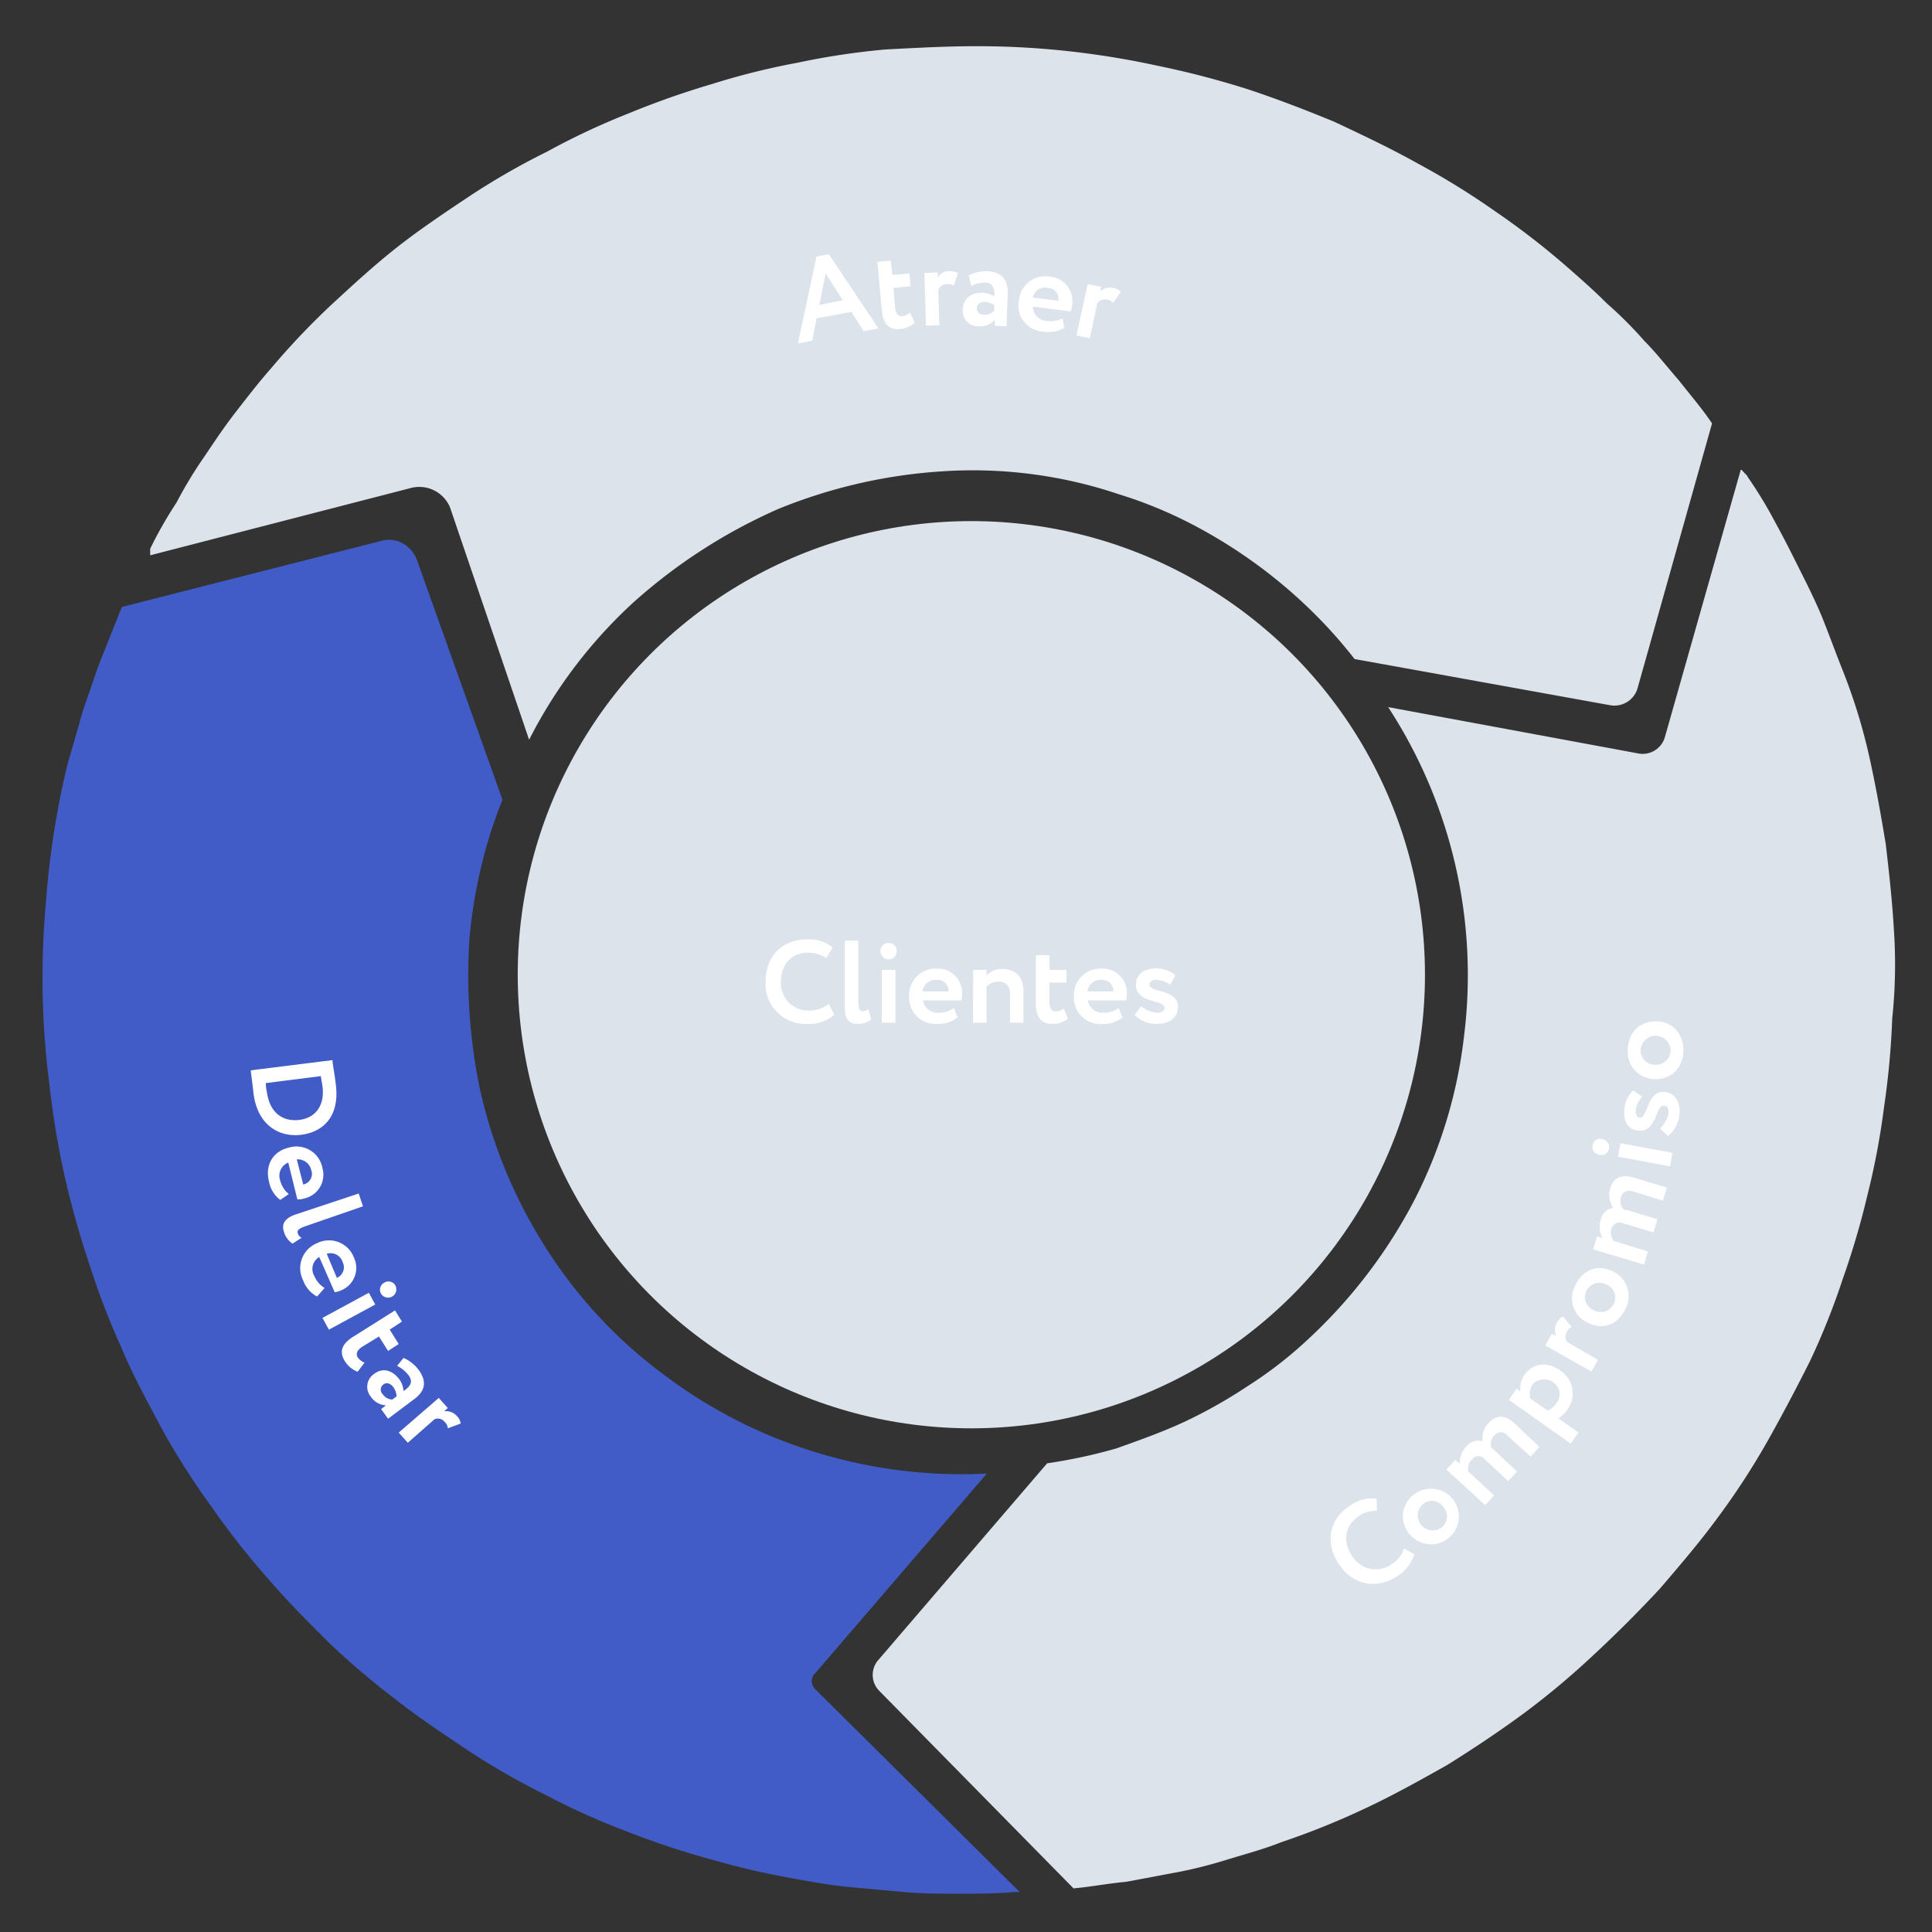 <svg id="Capa_1" data-name="Capa 1" xmlns="http://www.w3.org/2000/svg" viewBox="0 0 1000 1000"><rect x="0" y="0" width="1000" height="1000" fill="#333333" stroke="none"/><defs><style>.cls-1{fill:#dce3eb;}.cls-2{fill:#fff;}.cls-3{fill:#425cc7;}</style></defs><title>flywheel-deleitar</title><g id="Ellipse_411" data-name="Ellipse 411"><circle class="cls-1" cx="502.77" cy="504.51" r="234.79"/><path class="cls-1" d="M502.77,737.92c-128.7,0-233.4-104.71-233.4-233.41s104.7-233.4,233.4-233.4,233.4,104.7,233.4,233.4S631.47,737.92,502.77,737.92Zm0-464.06c-127.18,0-230.65,103.47-230.65,230.65S375.59,735.16,502.77,735.16,733.42,631.69,733.42,504.51,630,273.86,502.77,273.86Z"/></g><g id="Path_978" data-name="Path 978"><path class="cls-2" d="M429,519.65a16.59,16.59,0,0,1-10.09,3.4,14.13,14.13,0,0,1-14.72-13.52,13.66,13.66,0,0,1,0-1.43c0-9.23,6-15,13.86-15a16.16,16.16,0,0,1,9.61,2.86l3.34-5.52A19.32,19.32,0,0,0,418,486.17c-14,0-21.76,9.72-21.76,21.94A20.76,20.76,0,0,0,415.81,530a19.22,19.22,0,0,0,2.4,0,19.57,19.57,0,0,0,13.61-4.81Zm8.26,2.19c0,5.59,2.25,8.14,6.44,8.14a11.27,11.27,0,0,0,7.23-2.31l-1.44-5.35a4.91,4.91,0,0,1-2.86,1.11c-1.64,0-2.37-1.34-2.37-4.44V486.83h-7Zm19.2,7.53h7V502h-7Zm-.73-37.19a4.19,4.19,0,0,0,4,4.38h.41a4.11,4.11,0,0,0,4-4.17c0-.07,0-.14,0-.21a4,4,0,0,0-4-4.07h-.05a4.12,4.12,0,0,0-4.38,3.82C455.71,492,455.7,492.1,455.7,492.18Zm38,29.54A12.66,12.66,0,0,1,486,524.2a7.55,7.55,0,0,1-8.21-6.38h19.76a12.63,12.63,0,0,0,.43-3.77,12.5,12.5,0,0,0-12.26-12.71H485a13.77,13.77,0,0,0-14.46,13,11.28,11.28,0,0,0,0,1.3,13.71,13.71,0,0,0,13,14.36,13.3,13.3,0,0,0,1.67,0,16.37,16.37,0,0,0,10.45-3.4Zm-9-14.53a5.74,5.74,0,0,1,6.24,5.17,6.89,6.89,0,0,1,0,.79H477.52A6.75,6.75,0,0,1,484.69,507.19Zm18.91,22.18h7V510.72a8.18,8.18,0,0,1,5.94-2.62,5.61,5.61,0,0,1,6.16,5,5.7,5.7,0,0,1,0,1.43v14.83h7v-16c0-8.56-4.56-11.79-11.25-11.79a11,11,0,0,0-7.82,3.22V502h-7ZM536.16,519c0,7,2.31,11,8.51,11a13.22,13.22,0,0,0,8.1-2.67l-2.13-5.41a6.85,6.85,0,0,1-4.19,1.58c-2.31,0-3.29-1.94-3.29-4.92v-10H552V502h-8.82v-7.6h-7ZM579,521.72a12.66,12.66,0,0,1-7.71,2.48,7.55,7.55,0,0,1-8.21-6.38h19.75a12.63,12.63,0,0,0,.43-3.77A12.5,12.5,0,0,0,571,501.34h-.69a13.76,13.76,0,0,0-14.45,13.06,11.1,11.1,0,0,0,0,1.29,13.71,13.71,0,0,0,13,14.36,13.3,13.3,0,0,0,1.67,0,16.37,16.37,0,0,0,10.45-3.4Zm-9-14.53a5.74,5.74,0,0,1,6.24,5.17,6.89,6.89,0,0,1,0,.79H562.84A6.75,6.75,0,0,1,570,507.19Zm32.75,14.46c0,1.71-1.58,2.56-3.59,2.56a14.12,14.12,0,0,1-8.5-3.4l-3.4,4.56A15.91,15.91,0,0,0,598.69,530c6.69,0,11-3.34,11-8.75,0-9.67-14.76-7.18-14.76-11.73,0-1.21,1.27-2.37,3.4-2.37a12.91,12.91,0,0,1,7.41,2.61l2.62-5a15.12,15.12,0,0,0-10.4-3.46c-5.65,0-10,3-10,8.32C588,519.65,602.76,517.22,602.76,521.65Z"/></g><g id="Path_915" data-name="Path 915"><path class="cls-3" d="M510.78,762.72a256.3,256.3,0,0,1-88.69-11.08,253.26,253.26,0,0,1-78.44-40.08,243.79,243.79,0,0,1-60.55-64.81,256,256,0,0,1-35-84.43A296.62,296.62,0,0,1,243,524a289.15,289.15,0,0,1,0-38.38,254.08,254.08,0,0,1,6-36.67,237.84,237.84,0,0,1,11.09-35L216.57,292C214,282.6,205.48,277.5,197,280.05L63.07,314.16,52.85,339.75c-3.41,8.53-6,17.06-9.39,26.44-2.56,8.52-5.12,17.9-7.67,26.43-2.56,9.39-4.27,17.91-6,27.29a440.4,440.4,0,0,0-6,46.9,431.92,431.92,0,0,0-1.71,46.9,420.54,420.54,0,0,0,3.41,46.91,448,448,0,0,0,7.68,46.9A459.15,459.15,0,0,0,46,653.57a396.33,396.33,0,0,0,17,44.34c6,14.5,13.64,28.14,21.32,42.64A397.51,397.51,0,0,0,110,780.63a401.55,401.55,0,0,0,28.15,35.82c10.22,11.94,20.46,22.17,31.55,33.26a402.57,402.57,0,0,0,35,29.86c11.94,9.39,24.73,17.9,37.52,26.43a373.73,373.73,0,0,0,40.08,23A367.17,367.17,0,0,0,324,947.79a432.14,432.14,0,0,0,43.49,14.5,417.52,417.52,0,0,0,44.34,10.22c9.39,1.7,18.76,3.41,28.14,4.26l28.14,2.56c9.4.85,18.76.85,28.15.85s18.76,0,28.14-.85h3.41L422.09,874.44a5.71,5.71,0,0,1-.49-8.05c.16-.17.32-.33.49-.48Z"/></g><g id="Path_916" data-name="Path 916"><path class="cls-1" d="M980.32,482c-.86-15.35-2.56-30.7-4.27-45.2-2.55-15.35-5.11-29.85-8.52-45.2a294.77,294.77,0,0,0-13.65-44.35c-3.41-8.52-6.82-17.9-10.22-26.43s-7.67-17.06-11.94-25.59-8.52-17.05-12.79-24.73a222.11,222.11,0,0,0-14.49-23.87.84.84,0,0,0-.81-.86h0a.81.81,0,0,0-.8-.85h0a.84.84,0,0,0-.8-.86h0a.83.83,0,0,0-.81-.85H901L861.8,381.32a12,12,0,0,1-14.5,8.53L718.51,366a254,254,0,0,1,39.24,170.55A248.26,248.26,0,0,1,732.17,621a265.07,265.07,0,0,1-55.43,72.49A211.52,211.52,0,0,1,646,717.31a255.21,255.21,0,0,1-33.26,18.77c-11.08,5.11-23,9.39-35,13.64A268.65,268.65,0,0,1,542,757.4L454.17,859.74a11.71,11.71,0,0,0,.85,15.35L555.65,977.42c9.39-.85,17.91-2.56,27.29-3.41,9.39-1.7,17.91-3.41,27.29-5.11a238.37,238.37,0,0,0,26.43-6.83c8.53-2.55,17.91-5.11,26.43-8.52a403.34,403.34,0,0,0,44.35-17.91c14.49-6.82,28.14-14.5,41.78-22.17,13.64-8.53,26.44-17.06,39.23-26.44a411.72,411.72,0,0,0,36.66-30.7c11.94-11.09,23-22.17,34.11-34.11,10.22-11.94,20.47-23.88,29.85-36.67a386.14,386.14,0,0,0,25.58-39.22c7.68-13.65,15.35-28.15,22.18-41.79a371.49,371.49,0,0,0,17-42.64,415.85,415.85,0,0,0,12.79-43.49,385.35,385.35,0,0,0,8.53-45.2,417.84,417.84,0,0,0,4.26-46.05A264.51,264.51,0,0,0,980.32,482Z"/></g><g id="Path_917" data-name="Path 917"><path class="cls-1" d="M273.87,382.9a249.79,249.79,0,0,1,54.57-71.63,283,283,0,0,1,74.2-47.75,269.55,269.55,0,0,1,86.12-19.62,236.46,236.46,0,0,1,90.4,11.94A225.38,225.38,0,0,1,615,270.34a260.77,260.77,0,0,1,61.4,43.49,246.9,246.9,0,0,1,24.73,27.29L833.28,365a12.49,12.49,0,0,0,14.49-9.39l38.38-136.45c-5.12-7.68-11.09-14.5-17.06-22.17-6-6.83-11.94-14.5-17.91-20.47a211,211,0,0,0-19.61-19.61c-6.82-6.82-13.64-12.79-20.46-18.76a401.83,401.83,0,0,0-37.53-29,390.33,390.33,0,0,0-40.09-24.7c-13.64-7.67-28.14-14.49-42.64-21.32-14.49-6-29.84-11.94-45.19-17a459.65,459.65,0,0,0-46-12,447.94,447.94,0,0,0-46.9-7.67,432.29,432.29,0,0,0-46.9-2.55c-16.2,0-31.55.86-47.75,1.71a383,383,0,0,0-45.2,6.82A374.35,374.35,0,0,0,368.52,43.5,440.68,440.68,0,0,0,325,58.84a372.13,372.13,0,0,0-41.78,19.62,374.38,374.38,0,0,0-40.08,23c-12.79,8.53-25.58,17.06-37.52,26.44s-23,19.61-34.11,29.85A390.39,390.39,0,0,0,140,191c-6,6.82-11.94,14.49-17.9,22.17s-11.09,15.35-16.21,23A221.61,221.61,0,0,0,91.38,260.1,215.07,215.07,0,0,0,77.74,284v3.42l135.58-35a17.27,17.27,0,0,1,19.62,10.22Z"/></g><g id="Group_812" data-name="Group 812"><g id="Path_918" data-name="Path 918"><path class="cls-2" d="M422.66,132.72l6.36-1.11L454.71,170,447,171.39l-6.35-9.95-18,3.32-2.21,11.6L413,177.74Zm1.39,25.13,12.15-2.48-8.84-13.82Z"/></g><g id="Path_919" data-name="Path 919"><path class="cls-2" d="M454.15,135.48l6.91-.55.83,7.45,8.84-.83.55,6.63-8.84.83.83,10c.28,3,1.38,4.69,3.59,4.69a8.22,8.22,0,0,0,4.14-1.93l2.49,5.25a13.49,13.49,0,0,1-7.73,3.31c-6.08.55-8.84-3.31-9.4-10.22Z"/></g><g id="Path_920" data-name="Path 920"><path class="cls-2" d="M478.46,141.28l6.91-.28v2.76a6.25,6.25,0,0,1,6.07-3.31,8.85,8.85,0,0,1,4.42.83l-2.21,6.63a4.4,4.4,0,0,0-3.59-.83,4.59,4.59,0,0,0-4.42,3l.56,18.23-6.91.27Z"/></g><g id="Path_921" data-name="Path 921"><path class="cls-2" d="M501.39,142.66a17.91,17.91,0,0,1,9.67-2.21c8,.28,10.77,4.7,10.49,11.88L521,168.9l-6.08-.28v-3a10.51,10.51,0,0,1-8.28,3.31,8,8,0,0,1-8.33-7.63,8.16,8.16,0,0,1,0-1.21c.28-6.08,4.7-8.56,10.22-8.56a12.19,12.19,0,0,1,6.08,1.93c.27-4.42-.83-7.18-4.7-7.18a17.2,17.2,0,0,0-7.18,1.66Zm13.26,18v-2.76a10.54,10.54,0,0,0-4.7-1.66c-2.21,0-4.42.83-4.42,3.32a3.51,3.51,0,0,0,3.69,3.33l.18,0A5.59,5.59,0,0,0,514.65,160.61Z"/></g><g id="Path_922" data-name="Path 922"><path class="cls-2" d="M550.83,169.73a15.83,15.83,0,0,1-10.77,1.93,13.54,13.54,0,0,1-12.93-14.12,15.36,15.36,0,0,1,.22-1.9A13.83,13.83,0,0,1,542.3,143c.46,0,.9.1,1.35.18A12.71,12.71,0,0,1,555,157.12c0,.15,0,.3,0,.46a24.88,24.88,0,0,1-.83,3.59l-19.61-2.49a7.6,7.6,0,0,0,7.45,7.46,13.53,13.53,0,0,0,8-1.38ZM534.54,154l13.25,1.66a5.59,5.59,0,0,0-4.49-6.53,5.07,5.07,0,0,0-1-.1,6.45,6.45,0,0,0-7.71,4.88A.29.29,0,0,0,534.54,154Z"/></g><g id="Path_923" data-name="Path 923"><path class="cls-2" d="M563,147.08l6.9,1.38-.55,2.49a7.75,7.75,0,0,1,6.9-1.94c2.21.55,3.32,1.11,3.87,1.94l-3.87,5.8a5.4,5.4,0,0,0-3.31-1.66,4.54,4.54,0,0,0-5,1.93l-3.87,18-6.9-1.38Z"/></g></g><g id="Group_813" data-name="Group 813"><g id="Path_924" data-name="Path 924"><path class="cls-2" d="M732,804.46a19.86,19.86,0,0,1-8.9,11.43c-10.86,7.13-23.24,4.4-30.39-6.73-6.54-10.35-5.46-22.61,6.48-30.1a19.44,19.44,0,0,1,13.33-3.43l.17,6.36a14.57,14.57,0,0,0-9.49,2.88c-6.62,4.35-8.56,12.24-3.57,20.2a14.25,14.25,0,0,0,19.42,5.36c.39-.22.76-.45,1.13-.71a16.26,16.26,0,0,0,6.62-8.22Z"/></g><g id="Path_925" data-name="Path 925"><path class="cls-2" d="M732.05,773.43a14.39,14.39,0,1,1-2.43,20.67,14,14,0,0,1,1.25-19.74A13.4,13.4,0,0,1,732.05,773.43Zm14,17.31a7.32,7.32,0,0,0,1.42-10.26,6,6,0,0,0-.52-.61,7.16,7.16,0,0,0-10-1.69c-.22.16-.42.32-.62.49A7.75,7.75,0,0,0,746,790.74Z"/></g><g id="Path_926" data-name="Path 926"><path class="cls-2" d="M796.82,748.94l-4.64,5-11.84-10.81a4.29,4.29,0,0,0-6-1,4.55,4.55,0,0,0-.94.92,6,6,0,0,0-1.5,6.2l1.47,1.29,11.86,11.08-4.63,5-12.16-11.34a4.15,4.15,0,0,0-5.82-.67,4.4,4.4,0,0,0-.81.86,6.58,6.58,0,0,0-1.78,6.22l13.33,12.36-4.63,5L748.6,760.63l4.63-5,2.37,2a12.28,12.28,0,0,1,3.25-8.82,8.24,8.24,0,0,1,8.67-2.82,10.37,10.37,0,0,1,3.2-9.64c3.36-3.56,7.71-4.7,13.33.45Z"/></g><g id="Path_927" data-name="Path 927"><path class="cls-2" d="M781,724.57l4-5.83,2,1.52a12.19,12.19,0,0,1,2.15-8.74c4.28-6.11,12-6.93,18.42-2.12a14,14,0,0,1,4.23,19.39c-.19.29-.39.58-.6.86a13.36,13.36,0,0,1-4.67,4.48l10.49,7.3-4,5.82Zm11-.78,9,6.3a10.53,10.53,0,0,0,4.71-3.94,7.41,7.41,0,0,0-1.35-10.39,8.51,8.51,0,0,0-10.67.29,7.74,7.74,0,0,0-.55.73A10.38,10.38,0,0,0,792,723.79Z"/></g><g id="Path_928" data-name="Path 928"><path class="cls-2" d="M799.78,696.38l3.45-6.06,2.3,1.22a7.17,7.17,0,0,1,.35-6.95,7.89,7.89,0,0,1,3.09-3.26l4.54,5.49a4.88,4.88,0,0,0-2.58,2.68,4.55,4.55,0,0,0,.37,5.24l15.87,9.13-3.45,6.06Z"/></g><g id="Path_929" data-name="Path 929"><path class="cls-2" d="M815.33,665.37c3.85-8.31,11.69-11.07,19.15-7.44a14.13,14.13,0,0,1,7.32,18.59q-.19.45-.42.87c-3.85,8.3-11.69,11.07-19.14,7.44a13.92,13.92,0,0,1-7.51-18.2Q815,666,815.33,665.37Zm20,9.39a7.29,7.29,0,0,0-3.45-9.72l-.57-.24a7.59,7.59,0,0,0-10.2,3.31l-.08.18a7.34,7.34,0,0,0,3.57,9.77l.45.2a7.53,7.53,0,0,0,10.14-3.2C835.29,675,835.34,674.86,835.38,674.76Z"/></g><g id="Path_930" data-name="Path 930"><path class="cls-2" d="M862.75,614.67l-2,6.79-15.29-4.75c-3.39-.87-5.28-.18-6.44,2.95a6.34,6.34,0,0,0,1.27,6.28,4,4,0,0,0,2,.42l15.57,4.72-2,6.79-15.85-4.7a4.2,4.2,0,0,0-5.59,2,4.57,4.57,0,0,0-.3.88,6.49,6.49,0,0,0,1.28,6.29l17.55,5.41-2,6.79-26.31-7.85,2-6.79,2.83.91a12.14,12.14,0,0,1-.93-9.35,7.67,7.67,0,0,1,6.48-6.27,11.73,11.73,0,0,1-1.54-10.15c1.33-4.8,5-7.55,12.08-5.55Z"/></g><g id="Path_931" data-name="Path 931"><path class="cls-2" d="M824.36,592.71a3.85,3.85,0,0,1,4.41-3.19l.36.08a4.15,4.15,0,0,1,3.68,4.57c0,.05,0,.11,0,.16a4,4,0,0,1-4.39,3.52,3.44,3.44,0,0,1-.64-.12,4.18,4.18,0,0,1-3.43-4.83Zm13.17,6,1.17-7,26.95,5-1.17,7Z"/></g><g id="Path_932" data-name="Path 932"><path class="cls-2" d="M847.94,585.23c-5.29-.46-7.85-5.26-7.13-10.85a14.35,14.35,0,0,1,4.56-10l4.66,3.27a12.1,12.1,0,0,0-3.38,7.17c-.12,2.22.81,3.54,1.93,3.74,4.47.52,3.7-14.39,13.19-13.39,5.31.73,8.12,5.25,7.48,11.94A16.15,16.15,0,0,1,863.37,588l-4.15-3.86a15.06,15.06,0,0,0,4.42-8.07c.15-2-.52-3.57-2.2-3.73C856.94,571.31,857.71,586.21,847.94,585.23Z"/></g><g id="Path_933" data-name="Path 933"><path class="cls-2" d="M842.52,543.51c.19-9.16,6.16-14.84,14.47-14.87s14.27,5.92,14.36,15.06c-.19,9.16-6.17,14.84-14.48,14.87a14.17,14.17,0,0,1-14.38-13.94C842.49,544.25,842.5,543.88,842.52,543.51Zm22.17.1a7.76,7.76,0,0,0-15.51,0,7.31,7.31,0,0,0,7.13,7.5h.59a7.56,7.56,0,0,0,7.79-7.31v-.17Z"/></g></g><g id="Group_814" data-name="Group 814"><g id="Path_934" data-name="Path 934"><path class="cls-2" d="M172.13,548.71v.83c.28,2.48,1.38,8.56,1.66,11.6,2.21,16.85-6.63,24.86-18,26.24-11.87,1.38-22.65-5.53-24.58-21.55-.28-2.48-.83-7.18-1.38-11.05V554ZM166.05,557l-28.45,3.6a18.07,18.07,0,0,0,.55,4.69c1.39,10.22,7.74,15.47,16.85,14.36,8.57-1.1,13.26-7.73,11.88-17.67Z"/></g><g id="Path_935" data-name="Path 935"><path class="cls-2" d="M145.06,621.08a15.25,15.25,0,0,1-5.8-9.39c-2.21-8.57,1.93-15.75,10.22-17.68a13.66,13.66,0,0,1,17.05,9.07,14,14,0,0,1,.35,1.42,12.58,12.58,0,0,1-8.55,15.6l-.56.15a10.62,10.62,0,0,1-3.87.55l-4.7-19.06a7.37,7.37,0,0,0-4.14,9.39,13,13,0,0,0,4.42,6.91Zm8.56-21,3.32,13a5.54,5.54,0,0,0,4.42-6.47,4.86,4.86,0,0,0-.28-1,7.11,7.11,0,0,0-7.46-5.52Z"/></g><g id="Path_936" data-name="Path 936"><path class="cls-2" d="M185.66,617.76l2.21,6.63-30.38,10.5c-3,1.1-3.87,2.21-3.31,3.59a3.83,3.83,0,0,0,1.93,2.21l-4.7,3a10.67,10.67,0,0,1-4.42-6.08c-1.38-3.87.28-6.9,5.53-8.84Z"/></g><g id="Path_937" data-name="Path 937"><path class="cls-2" d="M164.12,671.07a15.18,15.18,0,0,1-7.18-8.28,13.94,13.94,0,0,1,6-18.79c.39-.2.78-.38,1.19-.55a13.8,13.8,0,0,1,18.5,6.18c.21.42.39.84.56,1.28a12.5,12.5,0,0,1-5.92,16.65l-.43.2a12.62,12.62,0,0,1-3.6,1.1l-8-18.23a7.17,7.17,0,0,0-2.58,9.79l.1.16a13.11,13.11,0,0,0,5.25,6.08Zm5-22.09,5.25,12.43a5.9,5.9,0,0,0,3.18-7.71l-.14-.3a6.54,6.54,0,0,0-8.08-4.49Z"/></g><g id="Path_938" data-name="Path 938"><path class="cls-2" d="M190.91,669.14l3.32,6.08-24,13-3.32-6.08Zm13.81-3.59a4.27,4.27,0,0,1-7.45,4.14,4.14,4.14,0,0,1,1.44-5.68l.21-.12a4.06,4.06,0,0,1,5.6,1.3A2.53,2.53,0,0,1,204.72,665.55Z"/></g><g id="Path_939" data-name="Path 939"><path class="cls-2" d="M204.45,678.26l3.59,5.8-6.35,4.14,4.69,7.46-5.52,3.59-4.7-7.46L187.6,697c-2.49,1.66-3.59,3.31-2.49,5.52a7.85,7.85,0,0,0,3.59,2.77L185.11,710a13.16,13.16,0,0,1-6.63-5.52c-3.31-5.25-1.1-9.39,5-13Z"/></g><g id="Path_940" data-name="Path 940"><path class="cls-2" d="M208.87,702.84a20,20,0,0,1,7.73,6.08c4.7,6.35,3.32,11.32-2.48,15.47l-13.26,9.94-3.59-5,2.48-1.94A9.94,9.94,0,0,1,192,723a8,8,0,0,1,.84-11.26,7,7,0,0,1,.82-.61c4.69-3.59,9.66-1.66,13,2.76a11.71,11.71,0,0,1,2.21,6.08c3.86-2.49,5-5,2.48-8.29a17.39,17.39,0,0,0-5.8-4.7Zm-5.8,21.55,2.21-1.66a8.88,8.88,0,0,0-1.66-4.7c-1.38-1.93-3.59-2.76-5.25-1.38a3.27,3.27,0,0,0-.63,4.58,4.4,4.4,0,0,0,.35.39A6.19,6.19,0,0,0,203.07,724.39Z"/></g><g id="Path_941" data-name="Path 941"><path class="cls-2" d="M227.1,723.56l4.69,5.25-1.93,1.65a7.55,7.55,0,0,1,6.63,2.49,6.25,6.25,0,0,1,1.93,3.87l-6.63,2.48a4.78,4.78,0,0,0-1.65-3.31,4.41,4.41,0,0,0-5.25-1.38l-13.81,12.15-4.7-5.25Z"/></g></g></svg>